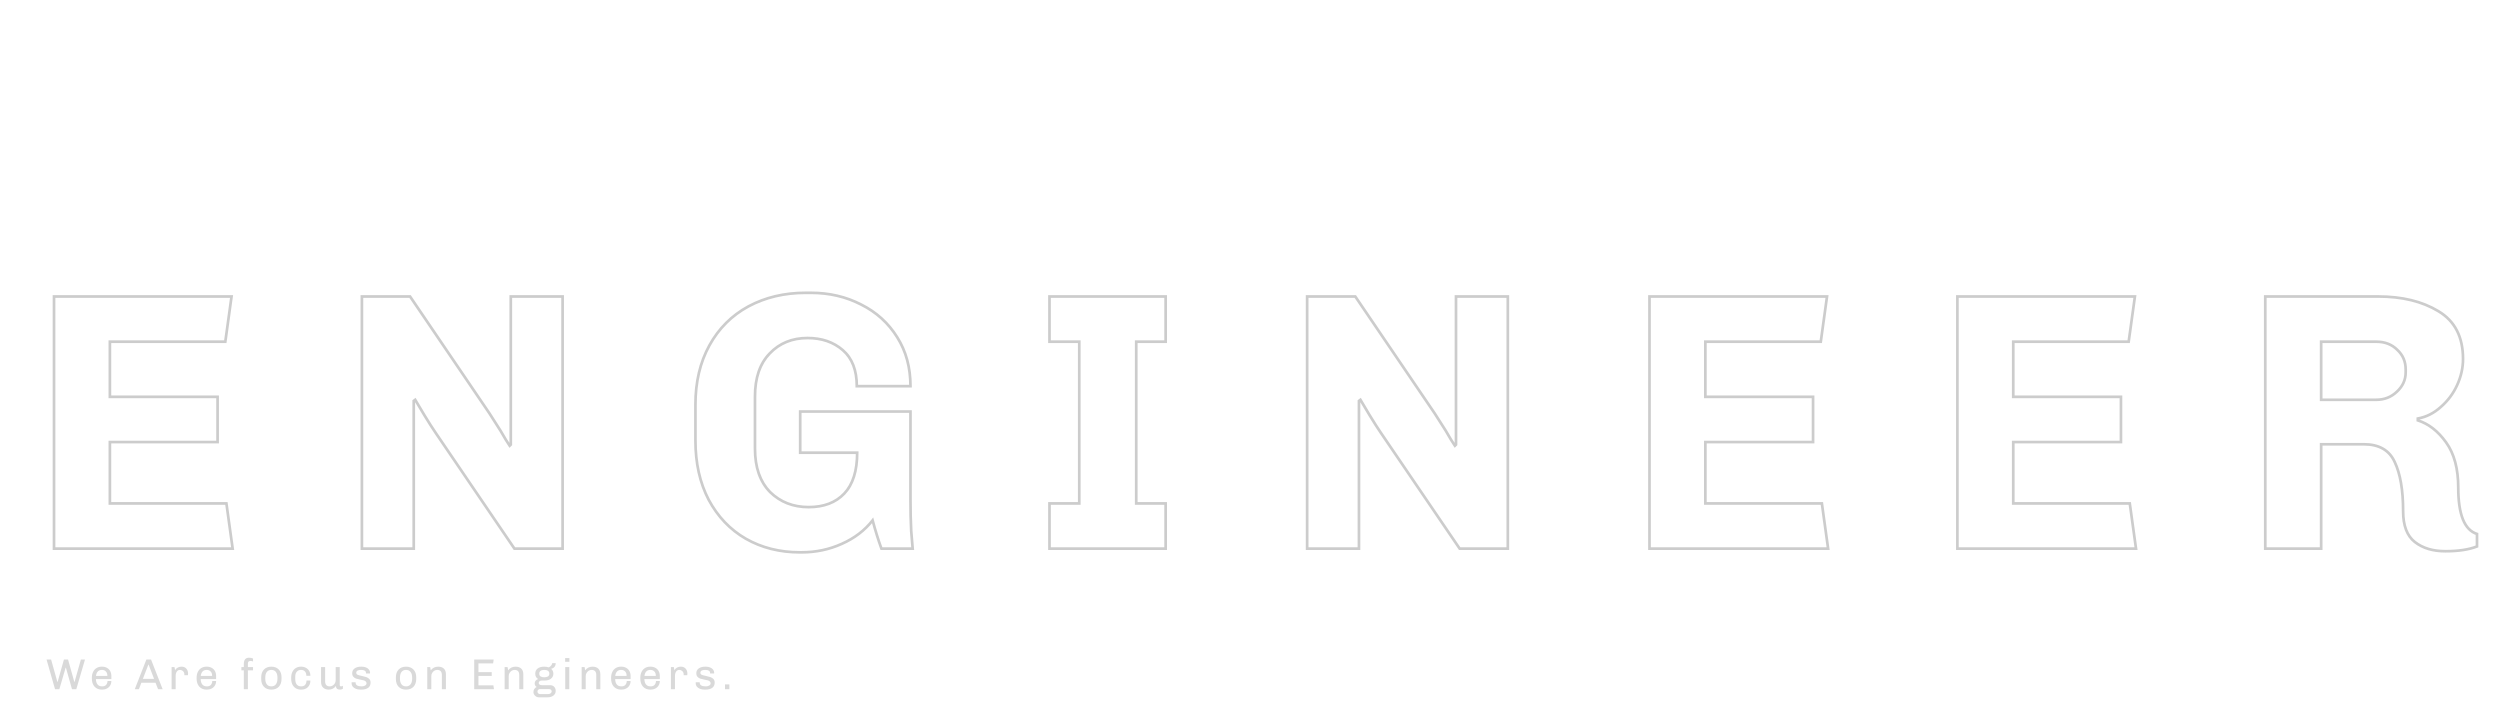 <svg width="925" height="268" viewBox="0 0 925 268" fill="none" xmlns="http://www.w3.org/2000/svg">
<g filter="url(#filter0_d_2221_3279)">
<g filter="url(#filter1_d_2221_3279)">
<path d="M9.986 193V99.704H75.674L73.362 116.432H30.658V136.832H70.506V153.56H30.658V176.272H73.77L76.082 193H9.986ZM151.107 150.024C150.11 148.573 148.75 146.443 147.027 143.632C145.304 140.731 144.171 138.827 143.627 137.92L143.083 138.328V193H123.907V99.704H141.723L171.099 142.952L175.179 149.344C176.63 151.883 177.763 153.741 178.579 154.92L178.987 154.512V99.704H198.163V193H180.347L151.107 150.024ZM269.346 156.008C269.346 162.899 271.205 168.248 274.922 172.056C278.73 175.773 283.49 177.632 289.202 177.632C294.823 177.632 299.221 175.955 302.394 172.6C305.567 169.245 307.154 164.213 307.154 157.504H286.074V142.272H326.874V174.504C326.874 179.037 326.965 183.027 327.146 186.472C327.418 189.917 327.599 192.093 327.69 193H316.13C314.951 189.736 313.863 186.245 312.866 182.528C309.965 186.245 306.157 189.147 301.442 191.232C296.818 193.317 291.877 194.36 286.618 194.36H285.938C278.503 194.36 271.839 192.683 265.946 189.328C260.143 185.973 255.565 181.168 252.21 174.912C248.946 168.656 247.314 161.357 247.314 153.016V139.688C247.314 131.347 249.037 124.048 252.482 117.792C255.927 111.536 260.733 106.731 266.898 103.376C273.154 100.021 280.226 98.344 288.114 98.344H290.018C296.818 98.344 303.029 99.795 308.65 102.696C314.271 105.507 318.714 109.541 321.978 114.8C325.242 119.968 326.874 125.997 326.874 132.888H307.018C307.018 126.995 305.295 122.552 301.85 119.56C298.405 116.568 294.053 115.072 288.794 115.072C283.082 115.072 278.413 116.976 274.786 120.784C271.159 124.501 269.346 129.805 269.346 136.696V156.008ZM378.312 99.704H421.288V116.432H410.408V176.272H421.288V193H378.312V176.272H389.328V116.432H378.312V99.704ZM500.839 150.024C499.842 148.573 498.482 146.443 496.759 143.632C495.037 140.731 493.903 138.827 493.359 137.92L492.815 138.328V193H473.639V99.704H491.455L520.831 142.952L524.911 149.344C526.362 151.883 527.495 153.741 528.311 154.92L528.719 154.512V99.704H547.895V193H530.079L500.839 150.024ZM600.311 193V99.704H665.999L663.687 116.432H620.983V136.832H660.831V153.56H620.983V176.272H664.095L666.407 193H600.311ZM714.232 193V99.704H779.92L777.608 116.432H734.904V136.832H774.752V153.56H734.904V176.272H778.016L780.328 193H714.232ZM906.489 192.184C903.497 193.363 899.598 193.952 894.793 193.952C890.169 193.952 886.406 192.819 883.505 190.552C880.604 188.285 879.153 184.477 879.153 179.128C879.153 171.331 878.11 165.256 876.025 160.904C874.03 156.552 870.222 154.376 864.601 154.376H848.825V193H828.153V99.704H869.905C878.79 99.704 886.225 101.517 892.209 105.144C898.284 108.771 901.321 114.664 901.321 122.824C901.321 126.088 900.596 129.307 899.145 132.48C897.694 135.653 895.654 138.373 893.025 140.64C890.486 142.907 887.676 144.312 884.593 144.856V145.536C888.582 146.805 892.073 149.525 895.065 153.696C898.057 157.867 899.553 163.443 899.553 170.424C899.553 180.397 901.865 186.109 906.489 187.56V192.184ZM869.225 137.92C872.217 137.92 874.756 136.923 876.841 134.928C879.017 132.933 880.105 130.531 880.105 127.72V126.768C880.105 123.776 879.062 121.328 876.977 119.424C874.982 117.429 872.398 116.432 869.225 116.432H848.825V137.92H869.225Z" fill="white" shape-rendering="crispEdges"/>
<path d="M9.986 193H9.486V193.5H9.986V193ZM9.986 99.704V99.204H9.486V99.704H9.986ZM75.674 99.704L76.169 99.772L76.248 99.204H75.674V99.704ZM73.362 116.432V116.932H73.797L73.857 116.5L73.362 116.432ZM30.658 116.432V115.932H30.158V116.432H30.658ZM30.658 136.832H30.158V137.332H30.658V136.832ZM70.506 136.832H71.006V136.332H70.506V136.832ZM70.506 153.56V154.06H71.006V153.56H70.506ZM30.658 153.56V153.06H30.158V153.56H30.658ZM30.658 176.272H30.158V176.772H30.658V176.272ZM73.77 176.272L74.265 176.204L74.205 175.772H73.77V176.272ZM76.082 193V193.5H76.656L76.577 192.932L76.082 193ZM10.486 193V99.704H9.486V193H10.486ZM9.986 100.204H75.674V99.204H9.986V100.204ZM75.178 99.635L72.866 116.364L73.857 116.5L76.169 99.772L75.178 99.635ZM73.362 115.932H30.658V116.932H73.362V115.932ZM30.158 116.432V136.832H31.158V116.432H30.158ZM30.658 137.332H70.506V136.332H30.658V137.332ZM70.006 136.832V153.56H71.006V136.832H70.006ZM70.506 153.06H30.658V154.06H70.506V153.06ZM30.158 153.56V176.272H31.158V153.56H30.158ZM30.658 176.772H73.77V175.772H30.658V176.772ZM73.274 176.34L75.586 193.068L76.577 192.932L74.265 176.204L73.274 176.34ZM76.082 192.5H9.986V193.5H76.082V192.5ZM151.107 150.024L151.52 149.743L151.519 149.741L151.107 150.024ZM147.027 143.632L146.597 143.887L146.601 143.893L147.027 143.632ZM143.627 137.92L144.056 137.663L143.77 137.187L143.327 137.52L143.627 137.92ZM143.083 138.328L142.783 137.928L142.583 138.078V138.328H143.083ZM143.083 193V193.5H143.583V193H143.083ZM123.907 193H123.407V193.5H123.907V193ZM123.907 99.704V99.204H123.407V99.704H123.907ZM141.723 99.704L142.136 99.423L141.988 99.204H141.723V99.704ZM171.099 142.952L171.52 142.683L171.516 142.677L171.512 142.671L171.099 142.952ZM175.179 149.344L175.613 149.096L175.607 149.085L175.6 149.075L175.179 149.344ZM178.579 154.92L178.168 155.205L178.509 155.697L178.932 155.274L178.579 154.92ZM178.987 154.512L179.34 154.866L179.487 154.719V154.512H178.987ZM178.987 99.704V99.204H178.487V99.704H178.987ZM198.163 99.704H198.663V99.204H198.163V99.704ZM198.163 193V193.5H198.663V193H198.163ZM180.347 193L179.933 193.281L180.082 193.5H180.347V193ZM151.519 149.741C150.529 148.301 149.174 146.179 147.453 143.371L146.601 143.893C148.325 146.706 149.69 148.846 150.695 150.307L151.519 149.741ZM147.457 143.377C145.734 140.476 144.6 138.571 144.056 137.663L143.198 138.177C143.741 139.083 144.874 140.986 146.597 143.887L147.457 143.377ZM143.327 137.52L142.783 137.928L143.383 138.728L143.927 138.32L143.327 137.52ZM142.583 138.328V193H143.583V138.328H142.583ZM143.083 192.5H123.907V193.5H143.083V192.5ZM124.407 193V99.704H123.407V193H124.407ZM123.907 100.204H141.723V99.204H123.907V100.204ZM141.309 99.985L170.685 143.233L171.512 142.671L142.136 99.423L141.309 99.985ZM170.677 143.221L174.757 149.613L175.6 149.075L171.52 142.683L170.677 143.221ZM174.745 149.592C176.197 152.133 177.339 154.007 178.168 155.205L178.99 154.635C178.187 153.475 177.062 151.632 175.613 149.096L174.745 149.592ZM178.932 155.274L179.34 154.866L178.633 154.158L178.225 154.566L178.932 155.274ZM179.487 154.512V99.704H178.487V154.512H179.487ZM178.987 100.204H198.163V99.204H178.987V100.204ZM197.663 99.704V193H198.663V99.704H197.663ZM198.163 192.5H180.347V193.5H198.163V192.5ZM180.76 192.719L151.52 149.743L150.693 150.305L179.933 193.281L180.76 192.719ZM274.922 172.056L274.564 172.405L274.573 172.414L274.922 172.056ZM302.394 172.6L302.031 172.256L302.394 172.6ZM307.154 157.504H307.654V157.004H307.154V157.504ZM286.074 157.504H285.574V158.004H286.074V157.504ZM286.074 142.272V141.772H285.574V142.272H286.074ZM326.874 142.272H327.374V141.772H326.874V142.272ZM327.146 186.472L326.647 186.498L326.648 186.511L327.146 186.472ZM327.69 193V193.5H328.243L328.188 192.95L327.69 193ZM316.13 193L315.66 193.17L315.779 193.5H316.13V193ZM312.866 182.528L313.349 182.398L313.089 181.43L312.472 182.22L312.866 182.528ZM301.442 191.232L301.24 190.775L301.237 190.776L301.442 191.232ZM265.946 189.328L265.696 189.761L265.699 189.763L265.946 189.328ZM252.21 174.912L251.767 175.143L251.769 175.148L252.21 174.912ZM266.898 103.376L266.662 102.935L266.659 102.937L266.898 103.376ZM308.65 102.696L308.421 103.14L308.426 103.143L308.65 102.696ZM321.978 114.8L321.553 115.064L321.555 115.067L321.978 114.8ZM326.874 132.888V133.388H327.374V132.888H326.874ZM307.018 132.888H306.518V133.388H307.018V132.888ZM301.85 119.56L302.178 119.182L301.85 119.56ZM274.786 120.784L275.144 121.133L275.148 121.129L274.786 120.784ZM268.846 156.008C268.846 162.989 270.731 168.479 274.564 172.405L275.28 171.707C271.678 168.017 269.846 162.808 269.846 156.008H268.846ZM274.573 172.414C278.482 176.229 283.37 178.132 289.202 178.132V177.132C283.61 177.132 278.979 175.317 275.271 171.698L274.573 172.414ZM289.202 178.132C294.929 178.132 299.47 176.419 302.757 172.944L302.031 172.256C298.972 175.49 294.718 177.132 289.202 177.132V178.132ZM302.757 172.944C306.051 169.461 307.654 164.284 307.654 157.504H306.654C306.654 164.143 305.084 169.029 302.031 172.256L302.757 172.944ZM307.154 157.004H286.074V158.004H307.154V157.004ZM286.574 157.504V142.272H285.574V157.504H286.574ZM286.074 142.772H326.874V141.772H286.074V142.772ZM326.374 142.272V174.504H327.374V142.272H326.374ZM326.374 174.504C326.374 179.044 326.465 183.042 326.647 186.498L327.645 186.446C327.465 183.011 327.374 179.031 327.374 174.504H326.374ZM326.648 186.511C326.92 189.955 327.101 192.137 327.193 193.05L328.188 192.95C328.098 192.05 327.917 189.88 327.645 186.433L326.648 186.511ZM327.69 192.5H316.13V193.5H327.69V192.5ZM316.6 192.83C315.427 189.581 314.343 186.104 313.349 182.398L312.383 182.658C313.384 186.387 314.476 189.891 315.66 193.17L316.6 192.83ZM312.472 182.22C309.626 185.867 305.886 188.72 301.24 190.775L301.644 191.689C306.427 189.574 310.304 186.624 313.26 182.836L312.472 182.22ZM301.237 190.776C296.68 192.831 291.809 193.86 286.618 193.86V194.86C291.945 194.86 296.957 193.803 301.648 191.688L301.237 190.776ZM286.618 193.86H285.938V194.86H286.618V193.86ZM285.938 193.86C278.582 193.86 272.004 192.201 266.193 188.893L265.699 189.763C271.675 193.164 278.425 194.86 285.938 194.86V193.86ZM266.196 188.895C260.479 185.59 255.964 180.855 252.651 174.676L251.769 175.148C255.165 181.481 259.808 186.357 265.696 189.761L266.196 188.895ZM252.653 174.681C249.433 168.508 247.814 161.291 247.814 153.016H246.814C246.814 161.423 248.459 168.804 251.767 175.143L252.653 174.681ZM247.814 153.016V139.688H246.814V153.016H247.814ZM247.814 139.688C247.814 131.417 249.522 124.204 252.92 118.033L252.044 117.551C248.552 123.892 246.814 131.277 246.814 139.688H247.814ZM252.92 118.033C256.32 111.859 261.057 107.123 267.137 103.815L266.659 102.937C260.408 106.338 255.535 111.213 252.044 117.551L252.92 118.033ZM267.134 103.817C273.31 100.505 280.299 98.844 288.114 98.844V97.844C280.153 97.844 272.998 99.537 266.662 102.935L267.134 103.817ZM288.114 98.844H290.018V97.844H288.114V98.844ZM290.018 98.844C296.744 98.844 302.876 100.278 308.421 103.14L308.879 102.252C303.182 99.311 296.892 97.844 290.018 97.844V98.844ZM308.426 103.143C313.966 105.913 318.339 109.885 321.553 115.064L322.403 114.536C319.089 109.198 314.576 105.1 308.874 102.249L308.426 103.143ZM321.555 115.067C324.763 120.145 326.374 126.079 326.374 132.888H327.374C327.374 125.915 325.722 119.791 322.401 114.533L321.555 115.067ZM326.874 132.388H307.018V133.388H326.874V132.388ZM307.518 132.888C307.518 126.895 305.763 122.296 302.178 119.182L301.522 119.938C304.828 122.808 306.518 127.094 306.518 132.888H307.518ZM302.178 119.182C298.628 116.1 294.154 114.572 288.794 114.572V115.572C293.952 115.572 298.182 117.036 301.522 119.938L302.178 119.182ZM288.794 114.572C282.958 114.572 278.154 116.523 274.424 120.439L275.148 121.129C278.672 117.429 283.206 115.572 288.794 115.572V114.572ZM274.428 120.435C270.684 124.273 268.846 129.719 268.846 136.696H269.846C269.846 129.892 271.635 124.73 275.144 121.133L274.428 120.435ZM268.846 136.696V156.008H269.846V136.696H268.846ZM378.312 99.704V99.204H377.812V99.704H378.312ZM421.288 99.704H421.788V99.204H421.288V99.704ZM421.288 116.432V116.932H421.788V116.432H421.288ZM410.408 116.432V115.932H409.908V116.432H410.408ZM410.408 176.272H409.908V176.772H410.408V176.272ZM421.288 176.272H421.788V175.772H421.288V176.272ZM421.288 193V193.5H421.788V193H421.288ZM378.312 193H377.812V193.5H378.312V193ZM378.312 176.272V175.772H377.812V176.272H378.312ZM389.328 176.272V176.772H389.828V176.272H389.328ZM389.328 116.432H389.828V115.932H389.328V116.432ZM378.312 116.432H377.812V116.932H378.312V116.432ZM378.312 100.204H421.288V99.204H378.312V100.204ZM420.788 99.704V116.432H421.788V99.704H420.788ZM421.288 115.932H410.408V116.932H421.288V115.932ZM409.908 116.432V176.272H410.908V116.432H409.908ZM410.408 176.772H421.288V175.772H410.408V176.772ZM420.788 176.272V193H421.788V176.272H420.788ZM421.288 192.5H378.312V193.5H421.288V192.5ZM378.812 193V176.272H377.812V193H378.812ZM378.312 176.772H389.328V175.772H378.312V176.772ZM389.828 176.272V116.432H388.828V176.272H389.828ZM389.328 115.932H378.312V116.932H389.328V115.932ZM378.812 116.432V99.704H377.812V116.432H378.812ZM500.839 150.024L501.253 149.743L501.251 149.741L500.839 150.024ZM496.759 143.632L496.329 143.887L496.333 143.893L496.759 143.632ZM493.359 137.92L493.788 137.663L493.503 137.187L493.059 137.52L493.359 137.92ZM492.815 138.328L492.515 137.928L492.315 138.078V138.328H492.815ZM492.815 193V193.5H493.315V193H492.815ZM473.639 193H473.139V193.5H473.639V193ZM473.639 99.704V99.204H473.139V99.704H473.639ZM491.455 99.704L491.869 99.423L491.72 99.204H491.455V99.704ZM520.831 142.952L521.253 142.683L521.249 142.677L521.245 142.671L520.831 142.952ZM524.911 149.344L525.345 149.096L525.339 149.085L525.333 149.075L524.911 149.344ZM528.311 154.92L527.9 155.205L528.241 155.697L528.665 155.274L528.311 154.92ZM528.719 154.512L529.073 154.866L529.219 154.719V154.512H528.719ZM528.719 99.704V99.204H528.219V99.704H528.719ZM547.895 99.704H548.395V99.204H547.895V99.704ZM547.895 193V193.5H548.395V193H547.895ZM530.079 193L529.666 193.281L529.815 193.5H530.079V193ZM501.251 149.741C500.262 148.301 498.907 146.179 497.186 143.371L496.333 143.893C498.057 146.706 499.422 148.846 500.427 150.307L501.251 149.741ZM497.189 143.377C495.467 140.476 494.333 138.571 493.788 137.663L492.931 138.177C493.474 139.083 494.607 140.986 496.329 143.887L497.189 143.377ZM493.059 137.52L492.515 137.928L493.115 138.728L493.659 138.32L493.059 137.52ZM492.315 138.328V193H493.315V138.328H492.315ZM492.815 192.5H473.639V193.5H492.815V192.5ZM474.139 193V99.704H473.139V193H474.139ZM473.639 100.204H491.455V99.204H473.639V100.204ZM491.042 99.985L520.418 143.233L521.245 142.671L491.869 99.423L491.042 99.985ZM520.41 143.221L524.49 149.613L525.333 149.075L521.253 142.683L520.41 143.221ZM524.477 149.592C525.929 152.133 527.071 154.007 527.9 155.205L528.722 154.635C527.919 153.475 526.795 151.632 525.345 149.096L524.477 149.592ZM528.665 155.274L529.073 154.866L528.366 154.158L527.958 154.566L528.665 155.274ZM529.219 154.512V99.704H528.219V154.512H529.219ZM528.719 100.204H547.895V99.204H528.719V100.204ZM547.395 99.704V193H548.395V99.704H547.395ZM547.895 192.5H530.079V193.5H547.895V192.5ZM530.493 192.719L501.253 149.743L500.426 150.305L529.666 193.281L530.493 192.719ZM600.311 193H599.811V193.5H600.311V193ZM600.311 99.704V99.204H599.811V99.704H600.311ZM665.999 99.704L666.494 99.772L666.572 99.204H665.999V99.704ZM663.687 116.432V116.932H664.122L664.182 116.5L663.687 116.432ZM620.983 116.432V115.932H620.483V116.432H620.983ZM620.983 136.832H620.483V137.332H620.983V136.832ZM660.831 136.832H661.331V136.332H660.831V136.832ZM660.831 153.56V154.06H661.331V153.56H660.831ZM620.983 153.56V153.06H620.483V153.56H620.983ZM620.983 176.272H620.483V176.772H620.983V176.272ZM664.095 176.272L664.59 176.204L664.53 175.772H664.095V176.272ZM666.407 193V193.5H666.98L666.902 192.932L666.407 193ZM600.811 193V99.704H599.811V193H600.811ZM600.311 100.204H665.999V99.204H600.311V100.204ZM665.503 99.635L663.191 116.364L664.182 116.5L666.494 99.772L665.503 99.635ZM663.687 115.932H620.983V116.932H663.687V115.932ZM620.483 116.432V136.832H621.483V116.432H620.483ZM620.983 137.332H660.831V136.332H620.983V137.332ZM660.331 136.832V153.56H661.331V136.832H660.331ZM660.831 153.06H620.983V154.06H660.831V153.06ZM620.483 153.56V176.272H621.483V153.56H620.483ZM620.983 176.772H664.095V175.772H620.983V176.772ZM663.599 176.34L665.911 193.068L666.902 192.932L664.59 176.204L663.599 176.34ZM666.407 192.5H600.311V193.5H666.407V192.5ZM714.232 193H713.732V193.5H714.232V193ZM714.232 99.704V99.204H713.732V99.704H714.232ZM779.92 99.704L780.415 99.772L780.494 99.204H779.92V99.704ZM777.608 116.432V116.932H778.043L778.103 116.5L777.608 116.432ZM734.904 116.432V115.932H734.404V116.432H734.904ZM734.904 136.832H734.404V137.332H734.904V136.832ZM774.752 136.832H775.252V136.332H774.752V136.832ZM774.752 153.56V154.06H775.252V153.56H774.752ZM734.904 153.56V153.06H734.404V153.56H734.904ZM734.904 176.272H734.404V176.772H734.904V176.272ZM778.016 176.272L778.511 176.204L778.451 175.772H778.016V176.272ZM780.328 193V193.5H780.902L780.823 192.932L780.328 193ZM714.732 193V99.704H713.732V193H714.732ZM714.232 100.204H779.92V99.204H714.232V100.204ZM779.424 99.635L777.113 116.364L778.103 116.5L780.415 99.772L779.424 99.635ZM777.608 115.932H734.904V116.932H777.608V115.932ZM734.404 116.432V136.832H735.404V116.432H734.404ZM734.904 137.332H774.752V136.332H734.904V137.332ZM774.252 136.832V153.56H775.252V136.832H774.252ZM774.752 153.06H734.904V154.06H774.752V153.06ZM734.404 153.56V176.272H735.404V153.56H734.404ZM734.904 176.772H778.016V175.772H734.904V176.772ZM777.521 176.34L779.833 193.068L780.823 192.932L778.511 176.204L777.521 176.34ZM780.328 192.5H714.232V193.5H780.328V192.5ZM906.489 192.184L906.672 192.649L906.989 192.524V192.184H906.489ZM883.505 190.552L883.813 190.158L883.505 190.552ZM876.025 160.904L875.57 161.112L875.574 161.12L876.025 160.904ZM848.825 154.376V153.876H848.325V154.376H848.825ZM848.825 193V193.5H849.325V193H848.825ZM828.153 193H827.653V193.5H828.153V193ZM828.153 99.704V99.204H827.653V99.704H828.153ZM892.209 105.144L891.95 105.572L891.953 105.573L892.209 105.144ZM899.145 132.48L899.6 132.688L899.145 132.48ZM893.025 140.64L892.699 140.261L892.692 140.267L893.025 140.64ZM884.593 144.856L884.506 144.364L884.093 144.437V144.856H884.593ZM884.593 145.536H884.093V145.902L884.441 146.012L884.593 145.536ZM895.065 153.696L894.659 153.987L895.065 153.696ZM906.489 187.56H906.989V187.193L906.639 187.083L906.489 187.56ZM876.841 134.928L876.503 134.559L876.495 134.567L876.841 134.928ZM876.977 119.424L876.624 119.778L876.632 119.786L876.64 119.793L876.977 119.424ZM848.825 116.432V115.932H848.325V116.432H848.825ZM848.825 137.92H848.325V138.42H848.825V137.92ZM906.306 191.719C903.394 192.866 899.564 193.452 894.793 193.452V194.452C899.633 194.452 903.601 193.859 906.672 192.649L906.306 191.719ZM894.793 193.452C890.252 193.452 886.606 192.34 883.813 190.158L883.197 190.946C886.207 193.297 890.087 194.452 894.793 194.452V193.452ZM883.813 190.158C881.08 188.023 879.653 184.396 879.653 179.128H878.653C878.653 184.559 880.127 188.547 883.197 190.946L883.813 190.158ZM879.653 179.128C879.653 171.297 878.608 165.136 876.476 160.688L875.574 161.12C877.613 165.376 878.653 171.365 878.653 179.128H879.653ZM876.48 160.696C875.443 158.434 873.924 156.718 871.921 155.574C869.923 154.432 867.475 153.876 864.601 153.876V154.876C867.349 154.876 869.615 155.408 871.425 156.442C873.23 157.473 874.613 159.022 875.571 161.112L876.48 160.696ZM864.601 153.876H848.825V154.876H864.601V153.876ZM848.325 154.376V193H849.325V154.376H848.325ZM848.825 192.5H828.153V193.5H848.825V192.5ZM828.653 193V99.704H827.653V193H828.653ZM828.153 100.204H869.905V99.204H828.153V100.204ZM869.905 100.204C878.723 100.204 886.063 102.003 891.95 105.572L892.468 104.716C886.388 101.031 878.857 99.204 869.905 99.204V100.204ZM891.953 105.573C897.851 109.094 900.821 114.808 900.821 122.824H901.821C901.821 114.52 898.717 108.447 892.465 104.715L891.953 105.573ZM900.821 122.824C900.821 126.011 900.113 129.159 898.69 132.272L899.6 132.688C901.078 129.454 901.821 126.165 901.821 122.824H900.821ZM898.69 132.272C897.269 135.38 895.273 138.042 892.699 140.261L893.352 141.019C896.036 138.705 898.119 135.926 899.6 132.688L898.69 132.272ZM892.692 140.267C890.216 142.477 887.489 143.837 884.506 144.364L884.68 145.348C887.862 144.787 890.756 143.336 893.358 141.013L892.692 140.267ZM884.093 144.856V145.536H885.093V144.856H884.093ZM884.441 146.012C888.307 147.242 891.715 149.884 894.659 153.987L895.471 153.405C892.431 149.167 888.858 146.368 884.745 145.06L884.441 146.012ZM894.659 153.987C897.571 158.047 899.053 163.51 899.053 170.424H900.053C900.053 163.375 898.543 157.686 895.471 153.405L894.659 153.987ZM899.053 170.424C899.053 175.44 899.633 179.434 900.824 182.376C902.019 185.329 903.848 187.255 906.339 188.037L906.639 187.083C904.507 186.414 902.867 184.759 901.751 182C900.629 179.23 900.053 175.381 900.053 170.424H899.053ZM905.989 187.56V192.184H906.989V187.56H905.989ZM869.225 138.42C872.341 138.42 875.005 137.377 877.187 135.289L876.495 134.567C874.507 136.469 872.094 137.42 869.225 137.42V138.42ZM877.179 135.297C879.452 133.213 880.605 130.679 880.605 127.72H879.605C879.605 130.383 878.582 132.654 876.503 134.559L877.179 135.297ZM880.605 127.72V126.768H879.605V127.72H880.605ZM880.605 126.768C880.605 123.645 879.51 121.06 877.314 119.055L876.64 119.793C878.615 121.596 879.605 123.907 879.605 126.768H880.605ZM877.331 119.07C875.23 116.97 872.513 115.932 869.225 115.932V116.932C872.284 116.932 874.735 117.889 876.624 119.778L877.331 119.07ZM869.225 115.932H848.825V116.932H869.225V115.932ZM848.325 116.432V137.92H849.325V116.432H848.325ZM848.825 138.42H869.225V137.42H848.825V138.42Z" fill="black" fill-opacity="0.2"/>
</g>
<g filter="url(#filter2_d_2221_3279)">
<path d="M11.32 5.312C11.736 5.36 12.328 5.392 12.664 5.392H21.448C21.944 5.392 22.44 5.36 22.824 5.312V6.704C22.424 6.672 21.912 6.64 21.448 6.64H12.664C12.344 6.64 11.72 6.672 11.32 6.704V5.312ZM16.264 14.704V6.112H17.624V14.704H16.264ZM10.344 13.92C10.808 13.984 11.304 14.016 11.752 14.016H22.328C22.808 14.016 23.24 13.952 23.64 13.92V15.36C23.224 15.312 22.632 15.312 22.328 15.312H11.752C11.32 15.312 10.824 15.328 10.344 15.36V13.92ZM29.272 4.288C30.392 5.04 32.456 6.704 33.336 7.584L32.344 8.608C31.528 7.776 29.544 6.048 28.344 5.264L29.272 4.288ZM27.896 15.008C30.68 14.592 32.76 13.616 34.28 12.672C36.76 11.12 38.696 8.752 39.624 6.768L40.392 8.144C39.304 10.128 37.448 12.304 35.032 13.824C33.416 14.832 31.4 15.824 28.728 16.32L27.896 15.008ZM53.736 4.064C54.136 4.656 54.856 5.792 55.224 6.56L54.312 6.976C53.912 6.128 53.368 5.168 52.84 4.448L53.736 4.064ZM55.816 3.296C56.248 3.856 56.968 5.008 57.352 5.744L56.44 6.16C56.024 5.328 55.464 4.4 54.936 3.696L55.816 3.296ZM46.888 3.824C47.832 4.352 49.672 5.584 50.376 6.096L49.608 7.184C48.856 6.608 47.112 5.44 46.168 4.912L46.888 3.824ZM44.488 15.264C46.248 14.96 48.232 14.336 49.864 13.408C52.52 11.888 54.616 9.808 55.912 7.552L56.696 8.864C55.304 11.008 53.096 13.088 50.536 14.576C48.92 15.52 46.712 16.272 45.24 16.576L44.488 15.264ZM44.488 7.424C45.432 7.936 47.304 9.088 47.992 9.584L47.256 10.704C46.472 10.144 44.744 9.024 43.768 8.528L44.488 7.424ZM61.768 5.584C62.28 5.632 62.808 5.664 63.336 5.664C64.344 5.664 69.384 5.664 70.2 5.664C70.776 5.664 71.336 5.632 71.768 5.584V7.024C71.336 7.008 70.728 6.992 70.2 6.992C69.4 6.992 64.12 6.992 63.336 6.992C62.792 6.992 62.248 7.008 61.768 7.024V5.584ZM60.392 13.52C60.936 13.552 61.48 13.6 62.072 13.6C62.984 13.6 70.728 13.6 71.656 13.6C72.12 13.6 72.648 13.568 73.112 13.52V15.056C72.632 15.008 72.072 14.976 71.656 14.976C70.728 14.976 62.984 14.976 62.072 14.976C61.48 14.976 60.92 15.008 60.392 15.056V13.52ZM90.456 5.2C90.328 5.344 90.136 5.584 90.024 5.76C89.384 6.848 87.864 8.912 86.04 10.176L84.968 9.328C86.456 8.48 87.96 6.752 88.472 5.76C87.352 5.76 80.12 5.76 79.352 5.76C78.76 5.76 78.168 5.792 77.544 5.84V4.4C78.104 4.48 78.76 4.544 79.352 4.544C80.12 4.544 87.592 4.544 88.552 4.544C88.856 4.544 89.432 4.496 89.656 4.432L90.456 5.2ZM84.056 7.296C84.056 11.632 83.672 14.56 79.592 16.608L78.424 15.648C78.856 15.504 79.416 15.232 79.864 14.928C82.328 13.408 82.68 11.136 82.68 8.464C82.68 8.08 82.68 7.728 82.616 7.296H84.056ZM101.208 5.088C101 6.752 100.68 8.624 100.184 10.336C99.208 13.616 97.928 15.312 96.456 15.312C95.016 15.312 93.592 13.68 93.592 11.024C93.592 7.552 96.68 4.528 100.6 4.528C104.344 4.528 106.728 7.168 106.728 10.416C106.728 13.76 104.52 16 100.712 16.496L99.976 15.312C100.488 15.264 100.968 15.2 101.352 15.12C103.4 14.656 105.416 13.12 105.416 10.352C105.416 7.792 103.64 5.68 100.568 5.68C97.048 5.68 94.856 8.576 94.856 10.928C94.856 12.944 95.768 13.84 96.488 13.84C97.24 13.84 98.104 12.752 98.92 10.048C99.384 8.528 99.72 6.72 99.88 5.056L101.208 5.088ZM116.44 7.376V9.44H122.392V7.376H116.44ZM116.44 4.352V6.384H122.392V4.352H116.44ZM115.352 3.312H123.544V10.48H115.352V3.312ZM115.144 12.352H123.768V13.456H115.144V12.352ZM113.912 15.664H124.296V16.752H113.912V15.664ZM109.56 3.648H114.552V4.784H109.56V3.648ZM109.736 8.272H114.328V9.408H109.736V8.272ZM109.4 14.4C110.696 14.048 112.616 13.424 114.472 12.8L114.68 13.952C112.936 14.544 111.112 15.152 109.688 15.632L109.4 14.4ZM111.56 4.096H112.712V14.016L111.56 14.24V4.096ZM118.888 3.808H119.944V9.968H120.024V16.16H118.808V9.968H118.888V3.808ZM129.992 12.816H131.176V15.36C131.176 15.792 131.336 15.856 132.28 15.856C132.712 15.856 134.872 15.856 135.448 15.856C136.232 15.856 136.36 15.632 136.424 14C136.696 14.208 137.192 14.368 137.528 14.448C137.368 16.464 137 16.944 135.544 16.944C135.16 16.944 132.568 16.944 132.2 16.944C130.456 16.944 129.992 16.624 129.992 15.376V12.816ZM132.104 12.256L132.936 11.632C133.688 12.336 134.664 13.312 135.16 13.92L134.296 14.64C133.816 14.032 132.856 12.992 132.104 12.256ZM137.736 12.784L138.792 12.32C139.448 13.344 140.312 14.72 140.712 15.536L139.608 16.096C139.224 15.264 138.392 13.84 137.736 12.784ZM127.72 12.624L128.776 13.04C128.44 14.112 127.928 15.552 127.272 16.448L126.216 15.904C126.872 15.056 127.416 13.696 127.72 12.624ZM126.344 4.96H132.968V6H126.344V4.96ZM129.288 2.608H130.424V11.936H129.288V2.608ZM129.24 5.6L130.072 5.888C129.368 7.872 128.056 9.92 126.776 10.992C126.584 10.72 126.232 10.336 125.992 10.144C127.256 9.232 128.568 7.36 129.24 5.6ZM130.328 6.848C130.856 7.168 132.648 8.496 133.096 8.848L132.44 9.808C131.88 9.248 130.328 7.92 129.688 7.44L130.328 6.848ZM134.776 6.832V8.336H138.776V6.832H134.776ZM134.776 9.264V10.784H138.776V9.264H134.776ZM134.776 4.4V5.872H138.776V4.4H134.776ZM133.672 3.408H139.928V11.776H133.672V3.408ZM152.92 3.312H156.792V4.384H153.992V17.264H152.92V3.312ZM148.36 6.256H151.384V7.248H148.36V6.256ZM147.864 3.328H148.888V15.264L147.864 15.504V3.328ZM142.552 11.44C143.656 11.312 145.208 11.104 146.824 10.896L146.856 11.904C145.416 12.144 143.992 12.384 142.824 12.576L142.552 11.44ZM146.92 15.296C148.088 14.976 149.848 14.416 151.608 13.84L151.768 14.832C150.2 15.408 148.568 15.984 147.304 16.432L146.92 15.296ZM150.024 11.728L150.984 11.392C151.8 12.88 152.568 14.832 152.776 16.08L151.736 16.496C151.528 15.248 150.808 13.248 150.024 11.728ZM142.664 6.544L143.224 5.664C144.2 6.448 145.336 7.552 145.816 8.336L145.208 9.344C144.728 8.528 143.624 7.344 142.664 6.544ZM148.36 3.328H152.024V10.208H148.36V9.168H151V4.368H148.36V3.328ZM145.336 2.592L146.424 2.96C145.784 4.336 144.984 6.032 144.296 7.072L143.464 6.736C144.12 5.648 144.904 3.84 145.336 2.592ZM146.44 5.856L147.48 6.224C146.504 8.096 145.144 10.448 144.056 11.888L143.256 11.52C144.328 10.048 145.688 7.6 146.44 5.856ZM146.68 9.136L147.768 9.264C147.24 13.024 145.976 15.568 143.448 17.184C143.32 16.944 142.952 16.496 142.728 16.288C145.128 14.896 146.248 12.528 146.68 9.136ZM156.392 3.312H156.6L156.776 3.264L157.576 3.76C157.064 5.248 156.392 7.136 155.8 8.64C157.064 10.16 157.384 11.44 157.384 12.544C157.384 13.504 157.192 14.272 156.728 14.624C156.488 14.8 156.168 14.896 155.816 14.944C155.464 14.976 155.016 14.976 154.616 14.96C154.6 14.656 154.504 14.176 154.328 13.856C154.728 13.904 155.096 13.904 155.368 13.888C155.592 13.888 155.784 13.824 155.944 13.712C156.216 13.536 156.296 12.992 156.296 12.432C156.296 11.424 155.96 10.224 154.712 8.768C155.352 7.104 156.024 4.912 156.392 3.68V3.312ZM166.12 3.36C165.976 3.984 165.8 4.864 165.384 5.936C164.984 6.912 164.392 7.984 163.752 8.816C164.376 8.448 165.288 8.224 165.992 8.224C167.224 8.224 168.184 8.96 168.184 10.256C168.184 11.088 168.216 12.928 168.232 13.92H167C167.064 13.072 167.08 11.424 167.064 10.592C167.048 9.664 166.408 9.232 165.576 9.232C164.552 9.232 163.544 9.744 162.808 10.4C162.344 10.848 161.896 11.424 161.368 12.08L160.264 11.264C162.568 9.056 163.64 7.2 164.184 5.84C164.536 4.96 164.76 4 164.808 3.248L166.12 3.36ZM160.632 5.088C161.496 5.2 162.6 5.248 163.336 5.248C165.496 5.248 168.264 5.12 170.52 4.72V5.904C168.28 6.24 165.304 6.384 163.272 6.384C162.584 6.384 161.528 6.352 160.632 6.288V5.088ZM172.856 8.944C172.456 9.072 171.88 9.296 171.448 9.456C170.312 9.904 168.792 10.512 167.24 11.312C165.656 12.144 164.536 13.008 164.536 14.112C164.536 15.36 165.768 15.552 167.416 15.552C168.664 15.552 170.392 15.408 171.8 15.152L171.752 16.448C170.536 16.592 168.76 16.72 167.368 16.72C165.096 16.72 163.256 16.224 163.256 14.288C163.256 12.336 165.24 11.136 167.144 10.16C168.664 9.376 169.96 8.88 171.016 8.384C171.496 8.16 171.896 7.984 172.344 7.76L172.856 8.944ZM179.016 5.632H182.92V6.512H179.016V5.632ZM178.856 15.68H183.848V16.592H178.856V15.68ZM178.136 9.216H183.48V10.016H178.136V9.216ZM177.624 7.392H178.68V10.032C178.68 12.048 178.376 14.944 176.744 16.928C176.584 16.704 176.152 16.32 175.928 16.176C177.416 14.352 177.624 11.84 177.624 10V7.392ZM178.216 7.392H183.992V11.856H178.184V10.96H182.904V8.288H178.216V7.392ZM178.424 12.848H184.232V17.152H183.16V13.76H179.464V17.264H178.424V12.848ZM185.304 4.496H186.456V13.36H185.304V4.496ZM188.904 2.864H190.072V15.696C190.072 16.512 189.864 16.864 189.368 17.056C188.872 17.264 188.008 17.296 186.568 17.28C186.52 16.976 186.328 16.432 186.152 16.08C187.24 16.128 188.2 16.112 188.488 16.096C188.792 16.096 188.904 16 188.904 15.712V2.864ZM180.152 2.72H180.808V2.976H181.192V3.328C180.28 4.624 178.808 6.304 176.696 7.68C176.536 7.408 176.168 7.024 175.928 6.848C177.912 5.664 179.368 4.032 180.152 2.72ZM180.376 2.72H181.24C182.456 3.616 183.976 4.912 184.792 5.76L183.992 6.656C183.24 5.824 181.784 4.416 180.616 3.568H180.376V2.72ZM195.848 4.224C196.2 4.256 196.648 4.272 196.968 4.272C197.816 4.272 201.608 4.16 202.456 4.08C202.936 4.032 203.16 4 203.336 3.936L204.072 4.88C203.784 5.072 203.464 5.28 203.16 5.52C202.376 6.128 200.2 8 198.952 9.024C199.688 8.784 200.456 8.704 201.176 8.704C203.832 8.704 205.736 10.288 205.736 12.448C205.736 15.024 203.608 16.704 200.216 16.704C198.04 16.704 196.712 15.76 196.712 14.416C196.712 13.328 197.704 12.336 199.176 12.336C201.304 12.336 202.376 13.84 202.488 15.456L201.336 15.648C201.24 14.288 200.456 13.312 199.176 13.312C198.44 13.312 197.88 13.76 197.88 14.32C197.88 15.104 198.76 15.568 200.024 15.568C202.744 15.568 204.456 14.448 204.456 12.448C204.456 10.864 202.952 9.696 200.856 9.696C198.2 9.696 196.76 10.816 194.744 12.88L193.816 11.952C195.144 10.864 197.208 9.136 198.12 8.352C199.016 7.616 201.032 5.936 201.832 5.216C200.984 5.264 197.784 5.392 196.952 5.44C196.584 5.472 196.232 5.488 195.88 5.536L195.848 4.224Z" fill="white"/>
</g>
<g filter="url(#filter3_d_2221_3279)">
<path d="M18.203 49.328C19.505 49.328 20.668 49.616 21.692 50.192C22.737 50.747 23.547 51.536 24.123 52.56C24.7 53.584 24.988 54.757 24.988 56.08H22.012C22.012 54.757 21.67 53.701 20.988 52.912C20.326 52.123 19.366 51.728 18.108 51.728C16.785 51.728 15.729 52.176 14.94 53.072C14.171 53.947 13.787 55.152 13.787 56.688V58.416C13.787 60.272 14.171 61.659 14.94 62.576C15.707 63.472 16.796 63.92 18.203 63.92C19.505 63.92 20.476 63.536 21.116 62.768C21.777 61.979 22.108 60.923 22.108 59.6H24.988C24.988 61.648 24.369 63.28 23.131 64.496C21.916 65.712 20.284 66.32 18.235 66.32H17.98C16.529 66.32 15.259 65.989 14.171 65.328C13.084 64.645 12.241 63.696 11.643 62.48C11.068 61.264 10.78 59.845 10.78 58.224V57.456C10.78 55.835 11.078 54.416 11.675 53.2C12.273 51.963 13.116 51.013 14.204 50.352C15.291 49.669 16.54 49.328 17.948 49.328H18.203ZM37.85 49.328C39.364 49.328 40.548 49.819 41.402 50.8C42.255 51.76 42.682 52.976 42.682 54.448L42.586 55.664H39.93V54.96C39.93 54.32 39.77 53.755 39.45 53.264C39.13 52.773 38.724 52.4 38.234 52.144C37.743 51.867 37.252 51.728 36.762 51.728C35.738 51.728 34.938 52.133 34.362 52.944C33.786 53.755 33.498 54.853 33.498 56.24V66H30.49V49.648H32.634L33.082 52.08C33.21 51.653 33.498 51.227 33.946 50.8C34.394 50.373 34.948 50.021 35.61 49.744C36.292 49.467 37.039 49.328 37.85 49.328ZM54.017 49.328C55.361 49.328 56.545 49.616 57.569 50.192C58.615 50.747 59.425 51.547 60.001 52.592C60.577 53.637 60.865 54.853 60.865 56.24V58.512H49.441C49.484 60.24 49.889 61.573 50.657 62.512C51.425 63.451 52.567 63.92 54.081 63.92C55.425 63.92 56.417 63.525 57.057 62.736C57.697 61.947 58.017 61.008 58.017 59.92H60.865C60.865 61.2 60.567 62.32 59.969 63.28C59.393 64.24 58.583 64.987 57.537 65.52C56.513 66.053 55.34 66.32 54.017 66.32H53.889C51.585 66.32 49.761 65.584 48.417 64.112C47.095 62.619 46.433 60.635 46.433 58.16V57.52C46.433 55.899 46.732 54.469 47.329 53.232C47.927 51.995 48.78 51.035 49.889 50.352C50.999 49.669 52.3 49.328 53.793 49.328H54.017ZM53.857 51.728C52.641 51.728 51.649 52.101 50.881 52.848C50.135 53.595 49.676 54.704 49.505 56.176H57.889V55.792C57.889 54.576 57.516 53.595 56.769 52.848C56.044 52.101 55.073 51.728 53.857 51.728ZM72.951 49.328C75.105 49.328 76.705 49.755 77.751 50.608C78.817 51.461 79.35 52.699 79.35 54.32V62.8C79.35 63.184 79.436 63.472 79.606 63.664C79.777 63.835 79.99 63.92 80.246 63.92C80.737 63.92 81.228 63.771 81.719 63.472V65.68C80.993 66.107 80.172 66.32 79.254 66.32C78.337 66.32 77.654 66.064 77.207 65.552C76.758 65.019 76.513 64.293 76.471 63.376C75.148 65.339 73.239 66.32 70.743 66.32C68.951 66.32 67.606 65.936 66.71 65.168C65.836 64.379 65.398 63.141 65.398 61.456C65.398 60.133 65.74 59.099 66.422 58.352C67.105 57.584 68.236 57.029 69.814 56.688C71.393 56.347 73.569 56.176 76.343 56.176V54.672C76.343 53.584 76.022 52.827 75.382 52.4C74.743 51.952 73.814 51.728 72.599 51.728C71.447 51.728 70.55 51.952 69.91 52.4C69.27 52.848 68.951 53.477 68.951 54.288V54.672H66.007C65.964 54.373 65.942 54.021 65.942 53.616C65.942 52.869 66.241 52.165 66.838 51.504C67.436 50.843 68.246 50.32 69.27 49.936C70.294 49.531 71.425 49.328 72.662 49.328H72.951ZM76.343 58.512C74.103 58.512 72.406 58.629 71.254 58.864C70.124 59.077 69.367 59.408 68.983 59.856C68.599 60.304 68.406 60.923 68.406 61.712C68.406 63.184 69.526 63.92 71.766 63.92C72.556 63.92 73.302 63.728 74.007 63.344C74.71 62.939 75.276 62.373 75.703 61.648C76.129 60.923 76.343 60.091 76.343 59.152V58.512ZM90.037 49.648H93.845V52.048H90.037V61.808C90.037 62.576 90.187 63.131 90.485 63.472C90.784 63.813 91.243 63.984 91.861 63.984C92.416 63.984 93.077 63.824 93.845 63.504V65.744C93.077 66.128 92.085 66.32 90.869 66.32C89.611 66.32 88.651 65.947 87.989 65.2C87.349 64.453 87.029 63.269 87.029 61.648V52.048H85.237V49.648H87.125L88.149 44.432H90.037V49.648ZM105.42 49.328C106.764 49.328 107.948 49.616 108.972 50.192C110.017 50.747 110.828 51.547 111.404 52.592C111.98 53.637 112.268 54.853 112.268 56.24V58.512H100.844C100.886 60.24 101.292 61.573 102.06 62.512C102.828 63.451 103.969 63.92 105.484 63.92C106.828 63.92 107.82 63.525 108.46 62.736C109.1 61.947 109.42 61.008 109.42 59.92H112.268C112.268 61.2 111.969 62.32 111.372 63.28C110.796 64.24 109.985 64.987 108.94 65.52C107.916 66.053 106.742 66.32 105.42 66.32H105.292C102.988 66.32 101.164 65.584 99.82 64.112C98.497 62.619 97.836 60.635 97.836 58.16V57.52C97.836 55.899 98.134 54.469 98.732 53.232C99.329 51.995 100.182 51.035 101.292 50.352C102.401 49.669 103.702 49.328 105.196 49.328H105.42ZM105.26 51.728C104.044 51.728 103.052 52.101 102.284 52.848C101.537 53.595 101.078 54.704 100.908 56.176H109.292V55.792C109.292 54.576 108.918 53.595 108.172 52.848C107.446 52.101 106.476 51.728 105.26 51.728ZM133.445 49.328C135.6 49.328 137.2 49.755 138.245 50.608C139.312 51.461 139.845 52.699 139.845 54.32V62.8C139.845 63.184 139.931 63.472 140.101 63.664C140.272 63.835 140.485 63.92 140.741 63.92C141.232 63.92 141.723 63.771 142.213 63.472V65.68C141.488 66.107 140.667 66.32 139.749 66.32C138.832 66.32 138.149 66.064 137.701 65.552C137.253 65.019 137.008 64.293 136.965 63.376C135.643 65.339 133.733 66.32 131.237 66.32C129.445 66.32 128.101 65.936 127.205 65.168C126.331 64.379 125.893 63.141 125.893 61.456C125.893 60.133 126.235 59.099 126.917 58.352C127.6 57.584 128.731 57.029 130.309 56.688C131.888 56.347 134.064 56.176 136.837 56.176V54.672C136.837 53.584 136.517 52.827 135.877 52.4C135.237 51.952 134.309 51.728 133.093 51.728C131.941 51.728 131.045 51.952 130.405 52.4C129.765 52.848 129.445 53.477 129.445 54.288V54.672H126.501C126.459 54.373 126.437 54.021 126.437 53.616C126.437 52.869 126.736 52.165 127.333 51.504C127.931 50.843 128.741 50.32 129.765 49.936C130.789 49.531 131.92 49.328 133.157 49.328H133.445ZM136.837 58.512C134.597 58.512 132.901 58.629 131.749 58.864C130.619 59.077 129.861 59.408 129.477 59.856C129.093 60.304 128.901 60.923 128.901 61.712C128.901 63.184 130.021 63.92 132.261 63.92C133.051 63.92 133.797 63.728 134.501 63.344C135.205 62.939 135.771 62.373 136.197 61.648C136.624 60.923 136.837 60.091 136.837 59.152V58.512ZM172.457 58.992C172.457 60.443 172.126 61.723 171.465 62.832C170.825 63.941 169.897 64.805 168.681 65.424C167.486 66.021 166.099 66.32 164.521 66.32H164.105C162.526 66.32 161.139 66.021 159.945 65.424C158.771 64.827 157.854 63.973 157.193 62.864C156.531 61.755 156.201 60.464 156.201 58.992V44.048H159.337V58.928C159.337 60.293 159.806 61.392 160.745 62.224C161.705 63.056 162.921 63.472 164.393 63.472C165.907 63.472 167.102 63.056 167.977 62.224C168.873 61.392 169.321 60.293 169.321 58.928V44.048H172.457V58.992ZM194.175 44.048V46.896H187.295V66H184.159V46.896H177.279V44.048H194.175ZM206.955 43.728C208.768 43.728 210.358 44.123 211.723 44.912C213.088 45.701 214.144 46.843 214.891 48.336C215.659 49.808 216.043 51.557 216.043 53.584V56.464C216.043 58.491 215.659 60.251 214.891 61.744C214.144 63.216 213.088 64.347 211.723 65.136C210.358 65.925 208.768 66.32 206.955 66.32C205.142 66.32 203.552 65.925 202.187 65.136C200.822 64.347 199.755 63.216 198.987 61.744C198.24 60.251 197.867 58.491 197.867 56.464V53.584C197.867 51.557 198.24 49.808 198.987 48.336C199.755 46.843 200.822 45.701 202.187 44.912C203.552 44.123 205.142 43.728 206.955 43.728ZM206.955 46.576C205.078 46.576 203.616 47.173 202.571 48.368C201.526 49.563 201.003 51.301 201.003 53.584V56.464C201.003 58.747 201.504 60.485 202.507 61.68C203.531 62.875 205.014 63.472 206.955 63.472C208.832 63.472 210.294 62.885 211.339 61.712C212.384 60.517 212.907 58.768 212.907 56.464V53.584C212.907 51.301 212.395 49.563 211.371 48.368C210.368 47.173 208.896 46.576 206.955 46.576ZM231.705 44.048C232.942 44.048 234.062 44.325 235.065 44.88C236.067 45.435 236.846 46.203 237.401 47.184C237.977 48.144 238.265 49.232 238.265 50.448C238.265 51.664 237.977 52.763 237.401 53.744C236.846 54.704 236.067 55.461 235.065 56.016C234.062 56.571 232.942 56.848 231.705 56.848H225.369V66H222.233V44.048H231.705ZM225.369 46.896V54H231.417C232.419 54 233.283 53.659 234.009 52.976C234.755 52.272 235.129 51.429 235.129 50.448C235.129 49.445 234.755 48.603 234.009 47.92C233.283 47.237 232.419 46.896 231.417 46.896H225.369ZM250.489 44.048V46.896H247.929V63.152H250.489V66H242.233V63.152H244.793V46.896H242.233V44.048H250.489ZM265.634 44.048L274.21 66H270.818L268.962 61.232H258.466L256.642 66H253.602L262.178 44.048H265.634ZM263.842 47.824H263.65L259.586 58.384H267.874L263.842 47.824ZM291.825 42.704C293.041 42.704 294.044 42.907 294.833 43.312V45.52C294.193 45.243 293.649 45.104 293.201 45.104C292.348 45.104 291.772 45.264 291.473 45.584C291.175 45.883 291.025 46.395 291.025 47.12V49.648H294.833V52.048H291.025V66H288.017V52.048H286.225V49.648H288.017V47.44C288.017 44.283 289.287 42.704 291.825 42.704ZM305.842 49.328C308.124 49.328 309.948 50.032 311.314 51.44C312.679 52.848 313.362 54.779 313.362 57.232V58.416C313.362 60.869 312.69 62.8 311.346 64.208C310.002 65.616 308.167 66.32 305.842 66.32C303.516 66.32 301.682 65.616 300.338 64.208C298.994 62.8 298.322 60.869 298.322 58.416V57.232C298.322 54.779 299.004 52.848 300.37 51.44C301.735 50.032 303.559 49.328 305.842 49.328ZM305.842 51.728C304.412 51.728 303.303 52.219 302.514 53.2C301.724 54.181 301.33 55.621 301.33 57.52V58.128C301.33 59.984 301.714 61.413 302.482 62.416C303.271 63.419 304.391 63.92 305.842 63.92C307.25 63.92 308.348 63.429 309.138 62.448C309.948 61.445 310.354 60.005 310.354 58.128V57.52C310.354 55.664 309.959 54.235 309.17 53.232C308.402 52.229 307.292 51.728 305.842 51.728ZM326.329 49.328C327.843 49.328 329.027 49.819 329.881 50.8C330.734 51.76 331.161 52.976 331.161 54.448L331.065 55.664H328.409V54.96C328.409 54.32 328.249 53.755 327.929 53.264C327.609 52.773 327.203 52.4 326.713 52.144C326.222 51.867 325.731 51.728 325.241 51.728C324.217 51.728 323.417 52.133 322.841 52.944C322.265 53.755 321.977 54.853 321.977 56.24V66H318.969V49.648H321.113L321.561 52.08C321.689 51.653 321.977 51.227 322.425 50.8C322.873 50.373 323.427 50.021 324.089 49.744C324.771 49.467 325.518 49.328 326.329 49.328Z" fill="white"/>
</g>
<path d="M23.448 236.024L20.232 247H18.632L16.392 239.064H16.28L13.96 247H12.36L9.224 236.024H10.904L13.224 244.296H13.32L15.656 236.024H17.176L19.496 244.296H19.592L21.928 236.024H23.448ZM29.778 238.664C30.45 238.664 31.042 238.808 31.554 239.096C32.077 239.373 32.482 239.773 32.77 240.296C33.058 240.819 33.202 241.427 33.202 242.12V243.256H27.49C27.511 244.12 27.714 244.787 28.098 245.256C28.482 245.725 29.053 245.96 29.81 245.96C30.482 245.96 30.978 245.763 31.298 245.368C31.618 244.973 31.778 244.504 31.778 243.96H33.202C33.202 244.6 33.053 245.16 32.754 245.64C32.466 246.12 32.061 246.493 31.538 246.76C31.026 247.027 30.439 247.16 29.778 247.16H29.714C28.562 247.16 27.65 246.792 26.978 246.056C26.317 245.309 25.986 244.317 25.986 243.08V242.76C25.986 241.949 26.135 241.235 26.434 240.616C26.733 239.997 27.159 239.517 27.714 239.176C28.269 238.835 28.919 238.664 29.666 238.664H29.778ZM29.698 239.864C29.09 239.864 28.594 240.051 28.21 240.424C27.837 240.797 27.607 241.352 27.522 242.088H31.714V241.896C31.714 241.288 31.527 240.797 31.154 240.424C30.791 240.051 30.306 239.864 29.698 239.864ZM47.887 236.024L52.175 247H50.479L49.551 244.616H44.303L43.391 247H41.871L46.159 236.024H47.887ZM46.991 237.912H46.895L44.863 243.192H49.007L46.991 237.912ZM59.172 238.664C59.93 238.664 60.522 238.909 60.948 239.4C61.375 239.88 61.588 240.488 61.588 241.224L61.54 241.832H60.212V241.48C60.212 241.16 60.132 240.877 59.972 240.632C59.812 240.387 59.61 240.2 59.364 240.072C59.119 239.933 58.874 239.864 58.628 239.864C58.116 239.864 57.716 240.067 57.428 240.472C57.14 240.877 56.996 241.427 56.996 242.12V247H55.492V238.824H56.564L56.788 240.04C56.852 239.827 56.996 239.613 57.22 239.4C57.444 239.187 57.722 239.011 58.052 238.872C58.394 238.733 58.767 238.664 59.172 238.664ZM68.536 238.664C69.208 238.664 69.8 238.808 70.312 239.096C70.835 239.373 71.24 239.773 71.528 240.296C71.816 240.819 71.96 241.427 71.96 242.12V243.256H66.248C66.269 244.12 66.472 244.787 66.856 245.256C67.24 245.725 67.811 245.96 68.568 245.96C69.24 245.96 69.736 245.763 70.056 245.368C70.376 244.973 70.536 244.504 70.536 243.96H71.96C71.96 244.6 71.811 245.16 71.512 245.64C71.224 246.12 70.819 246.493 70.296 246.76C69.784 247.027 69.198 247.16 68.536 247.16H68.472C67.32 247.16 66.408 246.792 65.736 246.056C65.075 245.309 64.744 244.317 64.744 243.08V242.76C64.744 241.949 64.894 241.235 65.192 240.616C65.491 239.997 65.918 239.517 66.472 239.176C67.027 238.835 67.677 238.664 68.424 238.664H68.536ZM68.456 239.864C67.848 239.864 67.352 240.051 66.968 240.424C66.595 240.797 66.365 241.352 66.28 242.088H70.472V241.896C70.472 241.288 70.285 240.797 69.912 240.424C69.549 240.051 69.064 239.864 68.456 239.864ZM84.117 235.352C84.725 235.352 85.226 235.453 85.621 235.656V236.76C85.301 236.621 85.029 236.552 84.805 236.552C84.378 236.552 84.09 236.632 83.941 236.792C83.792 236.941 83.717 237.197 83.717 237.56V238.824H85.621V240.024H83.717V247H82.213V240.024H81.317V238.824H82.213V237.72C82.213 236.141 82.848 235.352 84.117 235.352ZM92.405 238.664C93.546 238.664 94.459 239.016 95.141 239.72C95.824 240.424 96.165 241.389 96.165 242.616V243.208C96.165 244.435 95.829 245.4 95.157 246.104C94.485 246.808 93.568 247.16 92.405 247.16C91.243 247.16 90.325 246.808 89.653 246.104C88.981 245.4 88.645 244.435 88.645 243.208V242.616C88.645 241.389 88.987 240.424 89.669 239.72C90.352 239.016 91.264 238.664 92.405 238.664ZM92.405 239.864C91.691 239.864 91.136 240.109 90.741 240.6C90.347 241.091 90.149 241.811 90.149 242.76V243.064C90.149 243.992 90.341 244.707 90.725 245.208C91.12 245.709 91.68 245.96 92.405 245.96C93.109 245.96 93.659 245.715 94.053 245.224C94.459 244.723 94.661 244.003 94.661 243.064V242.76C94.661 241.832 94.464 241.117 94.069 240.616C93.685 240.115 93.13 239.864 92.405 239.864ZM103.449 238.664C104.099 238.664 104.681 238.808 105.193 239.096C105.715 239.373 106.121 239.768 106.409 240.28C106.697 240.792 106.841 241.379 106.841 242.04H105.353C105.353 241.379 105.182 240.851 104.841 240.456C104.51 240.061 104.03 239.864 103.401 239.864C102.739 239.864 102.211 240.088 101.817 240.536C101.433 240.973 101.241 241.576 101.241 242.344V243.208C101.241 244.136 101.433 244.829 101.817 245.288C102.201 245.736 102.745 245.96 103.449 245.96C104.099 245.96 104.585 245.768 104.905 245.384C105.235 244.989 105.401 244.461 105.401 243.8H106.841C106.841 244.824 106.531 245.64 105.913 246.248C105.305 246.856 104.489 247.16 103.465 247.16H103.337C102.611 247.16 101.977 246.995 101.433 246.664C100.889 246.323 100.467 245.848 100.169 245.24C99.881 244.632 99.737 243.923 99.737 243.112V242.728C99.737 241.917 99.886 241.208 100.185 240.6C100.483 239.981 100.905 239.507 101.449 239.176C101.993 238.835 102.617 238.664 103.321 238.664H103.449ZM117.704 245.4C117.704 245.592 117.746 245.736 117.832 245.832C117.917 245.917 118.024 245.96 118.152 245.96C118.386 245.96 118.626 245.885 118.872 245.736V246.84C118.541 247.053 118.205 247.16 117.864 247.16C117.288 247.16 116.882 247.043 116.648 246.808C116.424 246.573 116.301 246.243 116.28 245.816C115.992 246.243 115.618 246.573 115.16 246.808C114.712 247.043 114.194 247.16 113.608 247.16C112.786 247.16 112.109 246.92 111.576 246.44C111.053 245.949 110.792 245.245 110.792 244.328V238.824H112.296V244.056C112.296 245.325 112.872 245.96 114.024 245.96C114.397 245.96 114.749 245.859 115.08 245.656C115.421 245.453 115.693 245.181 115.896 244.84C116.098 244.488 116.2 244.104 116.2 243.688V238.824H117.704V245.4ZM125.802 238.664C126.41 238.664 126.949 238.76 127.418 238.952C127.898 239.144 128.266 239.411 128.522 239.752C128.789 240.093 128.922 240.472 128.922 240.888L128.906 241.176H127.418V241.032C127.418 240.253 126.816 239.864 125.61 239.864C124.416 239.864 123.818 240.221 123.818 240.936C123.818 241.267 123.989 241.512 124.33 241.672C124.672 241.821 125.194 241.965 125.898 242.104C126.57 242.243 127.12 242.387 127.546 242.536C127.984 242.685 128.352 242.92 128.65 243.24C128.96 243.56 129.114 243.992 129.114 244.536C129.114 245.411 128.816 246.067 128.218 246.504C127.621 246.941 126.762 247.16 125.642 247.16H125.402C124.73 247.16 124.144 247.059 123.642 246.856C123.141 246.643 122.752 246.36 122.474 246.008C122.208 245.645 122.08 245.24 122.09 244.792V244.44H123.578V244.6C123.578 245.507 124.341 245.96 125.866 245.96C126.314 245.96 126.714 245.859 127.066 245.656C127.429 245.453 127.61 245.176 127.61 244.824C127.61 244.525 127.509 244.291 127.306 244.12C127.114 243.949 126.874 243.821 126.586 243.736C126.298 243.651 125.898 243.565 125.386 243.48C124.725 243.352 124.192 243.224 123.786 243.096C123.381 242.957 123.034 242.728 122.746 242.408C122.458 242.088 122.314 241.651 122.314 241.096C122.314 240.339 122.613 239.747 123.21 239.32C123.808 238.883 124.624 238.664 125.658 238.664H125.802ZM142.24 238.664C143.381 238.664 144.293 239.016 144.976 239.72C145.658 240.424 146 241.389 146 242.616V243.208C146 244.435 145.664 245.4 144.992 246.104C144.32 246.808 143.402 247.16 142.24 247.16C141.077 247.16 140.16 246.808 139.488 246.104C138.816 245.4 138.48 244.435 138.48 243.208V242.616C138.48 241.389 138.821 240.424 139.504 239.72C140.186 239.016 141.098 238.664 142.24 238.664ZM142.24 239.864C141.525 239.864 140.97 240.109 140.576 240.6C140.181 241.091 139.984 241.811 139.984 242.76V243.064C139.984 243.992 140.176 244.707 140.56 245.208C140.954 245.709 141.514 245.96 142.24 245.96C142.944 245.96 143.493 245.715 143.888 245.224C144.293 244.723 144.496 244.003 144.496 243.064V242.76C144.496 241.832 144.298 241.117 143.904 240.616C143.52 240.115 142.965 239.864 142.24 239.864ZM154.115 238.664C155.011 238.664 155.715 238.904 156.227 239.384C156.739 239.864 156.995 240.568 156.995 241.496V247H155.491V241.768C155.491 240.499 154.915 239.864 153.763 239.864C153.379 239.864 153.022 239.965 152.691 240.168C152.36 240.371 152.094 240.648 151.891 241C151.688 241.341 151.587 241.72 151.587 242.136V247H150.083V238.824H151.171L151.379 240.024C152.062 239.117 152.974 238.664 154.115 238.664ZM174.658 236.024L174.45 237.448H169.026V240.68H173.938V242.104H169.026V245.576H174.546L174.77 247H167.458V236.024H174.658ZM182.75 238.664C183.646 238.664 184.35 238.904 184.862 239.384C185.374 239.864 185.63 240.568 185.63 241.496V247H184.126V241.768C184.126 240.499 183.55 239.864 182.398 239.864C182.014 239.864 181.657 239.965 181.326 240.168C180.995 240.371 180.729 240.648 180.526 241C180.323 241.341 180.222 241.72 180.222 242.136V247H178.718V238.824H179.806L180.014 240.024C180.697 239.117 181.609 238.664 182.75 238.664ZM197.61 237.352C197.61 237.896 197.466 238.355 197.178 238.728C196.89 239.091 196.49 239.325 195.978 239.432L195.946 239.48C196.48 239.949 196.746 240.536 196.746 241.24C196.746 242.008 196.458 242.627 195.882 243.096C195.306 243.565 194.522 243.8 193.53 243.8H192.442C192.122 243.8 191.856 243.885 191.642 244.056C191.429 244.216 191.322 244.424 191.322 244.68C191.322 244.936 191.424 245.139 191.626 245.288C191.829 245.437 192.101 245.512 192.442 245.512H195.53C196.16 245.512 196.661 245.709 197.034 246.104C197.418 246.499 197.61 247 197.61 247.608C197.61 248.333 197.333 248.915 196.778 249.352C196.234 249.789 195.498 250.008 194.57 250.008H191.354C190.992 250.008 190.656 249.912 190.346 249.72C190.048 249.528 189.808 249.283 189.626 248.984C189.456 248.696 189.37 248.397 189.37 248.088C189.37 247.64 189.477 247.251 189.69 246.92C189.914 246.589 190.208 246.344 190.57 246.184C190.08 245.885 189.834 245.443 189.834 244.856C189.834 244.472 189.946 244.141 190.17 243.864C190.394 243.587 190.709 243.379 191.114 243.24C190.4 242.845 190.042 242.179 190.042 241.24C190.042 240.451 190.33 239.827 190.906 239.368C191.493 238.899 192.304 238.664 193.338 238.664H193.402C194 238.664 194.544 238.755 195.034 238.936C195.792 238.563 196.224 238.035 196.33 237.352H197.61ZM193.386 239.864C192.821 239.864 192.368 239.976 192.026 240.2C191.696 240.413 191.53 240.76 191.53 241.24C191.53 241.72 191.696 242.067 192.026 242.28C192.368 242.493 192.821 242.6 193.386 242.6C193.952 242.6 194.405 242.493 194.746 242.28C195.088 242.067 195.258 241.72 195.258 241.24C195.258 240.76 195.088 240.413 194.746 240.2C194.405 239.976 193.952 239.864 193.386 239.864ZM191.786 246.952C191.53 246.952 191.312 247.043 191.13 247.224C190.949 247.405 190.858 247.624 190.858 247.88C190.858 248.136 190.949 248.355 191.13 248.536C191.312 248.717 191.53 248.808 191.786 248.808H194.874C195.216 248.808 195.509 248.707 195.754 248.504C196 248.312 196.122 248.088 196.122 247.832C196.122 247.565 196.032 247.352 195.85 247.192C195.669 247.032 195.413 246.952 195.082 246.952H191.786ZM202.672 235.48V236.872H201.104V235.48H202.672ZM202.64 238.824V247H201.136V238.824H202.64ZM211.244 238.664C212.14 238.664 212.844 238.904 213.356 239.384C213.868 239.864 214.124 240.568 214.124 241.496V247H212.62V241.768C212.62 240.499 212.044 239.864 210.892 239.864C210.508 239.864 210.151 239.965 209.82 240.168C209.49 240.371 209.223 240.648 209.02 241C208.818 241.341 208.716 241.72 208.716 242.136V247H207.212V238.824H208.3L208.508 240.024C209.191 239.117 210.103 238.664 211.244 238.664ZM221.897 238.664C222.569 238.664 223.161 238.808 223.673 239.096C224.195 239.373 224.601 239.773 224.889 240.296C225.177 240.819 225.321 241.427 225.321 242.12V243.256H219.609C219.63 244.12 219.833 244.787 220.217 245.256C220.601 245.725 221.171 245.96 221.929 245.96C222.601 245.96 223.097 245.763 223.417 245.368C223.737 244.973 223.897 244.504 223.897 243.96H225.321C225.321 244.6 225.171 245.16 224.873 245.64C224.585 246.12 224.179 246.493 223.657 246.76C223.145 247.027 222.558 247.16 221.897 247.16H221.833C220.681 247.16 219.769 246.792 219.097 246.056C218.435 245.309 218.105 244.317 218.105 243.08V242.76C218.105 241.949 218.254 241.235 218.553 240.616C218.851 239.997 219.278 239.517 219.833 239.176C220.387 238.835 221.038 238.664 221.785 238.664H221.897ZM221.817 239.864C221.209 239.864 220.713 240.051 220.329 240.424C219.955 240.797 219.726 241.352 219.641 242.088H223.833V241.896C223.833 241.288 223.646 240.797 223.273 240.424C222.91 240.051 222.425 239.864 221.817 239.864ZM232.707 238.664C233.379 238.664 233.971 238.808 234.483 239.096C235.006 239.373 235.411 239.773 235.699 240.296C235.987 240.819 236.131 241.427 236.131 242.12V243.256H230.419C230.441 244.12 230.643 244.787 231.027 245.256C231.411 245.725 231.982 245.96 232.739 245.96C233.411 245.96 233.907 245.763 234.227 245.368C234.547 244.973 234.707 244.504 234.707 243.96H236.131C236.131 244.6 235.982 245.16 235.683 245.64C235.395 246.12 234.99 246.493 234.467 246.76C233.955 247.027 233.369 247.16 232.707 247.16H232.643C231.491 247.16 230.579 246.792 229.907 246.056C229.246 245.309 228.915 244.317 228.915 243.08V242.76C228.915 241.949 229.065 241.235 229.363 240.616C229.662 239.997 230.089 239.517 230.643 239.176C231.198 238.835 231.849 238.664 232.595 238.664H232.707ZM232.627 239.864C232.019 239.864 231.523 240.051 231.139 240.424C230.766 240.797 230.537 241.352 230.451 242.088H234.643V241.896C234.643 241.288 234.457 240.797 234.083 240.424C233.721 240.051 233.235 239.864 232.627 239.864ZM243.918 238.664C244.675 238.664 245.267 238.909 245.694 239.4C246.121 239.88 246.334 240.488 246.334 241.224L246.286 241.832H244.958V241.48C244.958 241.16 244.878 240.877 244.718 240.632C244.558 240.387 244.355 240.2 244.11 240.072C243.865 239.933 243.619 239.864 243.374 239.864C242.862 239.864 242.462 240.067 242.174 240.472C241.886 240.877 241.742 241.427 241.742 242.12V247H240.238V238.824H241.31L241.534 240.04C241.598 239.827 241.742 239.613 241.966 239.4C242.19 239.187 242.467 239.011 242.798 238.872C243.139 238.733 243.513 238.664 243.918 238.664ZM253.122 238.664C253.73 238.664 254.268 238.76 254.738 238.952C255.218 239.144 255.586 239.411 255.842 239.752C256.108 240.093 256.242 240.472 256.242 240.888L256.226 241.176H254.738V241.032C254.738 240.253 254.135 239.864 252.93 239.864C251.735 239.864 251.138 240.221 251.138 240.936C251.138 241.267 251.308 241.512 251.65 241.672C251.991 241.821 252.514 241.965 253.218 242.104C253.89 242.243 254.439 242.387 254.866 242.536C255.303 242.685 255.671 242.92 255.97 243.24C256.279 243.56 256.434 243.992 256.434 244.536C256.434 245.411 256.135 246.067 255.538 246.504C254.94 246.941 254.082 247.16 252.962 247.16H252.722C252.05 247.16 251.463 247.059 250.962 246.856C250.46 246.643 250.071 246.36 249.794 246.008C249.527 245.645 249.399 245.24 249.41 244.792V244.44H250.898V244.6C250.898 245.507 251.66 245.96 253.186 245.96C253.634 245.96 254.034 245.859 254.386 245.656C254.748 245.453 254.93 245.176 254.93 244.824C254.93 244.525 254.828 244.291 254.626 244.12C254.434 243.949 254.194 243.821 253.906 243.736C253.618 243.651 253.218 243.565 252.706 243.48C252.044 243.352 251.511 243.224 251.106 243.096C250.7 242.957 250.354 242.728 250.066 242.408C249.778 242.088 249.634 241.651 249.634 241.096C249.634 240.339 249.932 239.747 250.53 239.32C251.127 238.883 251.943 238.664 252.978 238.664H253.122ZM261.861 245.224V247H260.245V245.224H261.861Z" fill="#D9D9D9"/>
</g>
<defs>
<filter id="filter0_d_2221_3279" x="7.224" y="0.592" width="917.265" height="267.416" filterUnits="userSpaceOnUse" color-interpolation-filters="sRGB">
<feFlood flood-opacity="0" result="BackgroundImageFix"/>
<feColorMatrix in="SourceAlpha" type="matrix" values="0 0 0 0 0 0 0 0 0 0 0 0 0 0 0 0 0 0 127 0" result="hardAlpha"/>
<feMorphology radius="2" operator="dilate" in="SourceAlpha" result="effect1_dropShadow_2221_3279"/>
<feOffset dx="8" dy="8"/>
<feGaussianBlur stdDeviation="4"/>
<feComposite in2="hardAlpha" operator="out"/>
<feColorMatrix type="matrix" values="0 0 0 0 0 0 0 0 0 0 0 0 0 0 0 0 0 0 0.06 0"/>
<feBlend mode="normal" in2="BackgroundImageFix" result="effect1_dropShadow_2221_3279"/>
<feBlend mode="normal" in="SourceGraphic" in2="effect1_dropShadow_2221_3279" result="shape"/>
</filter>
<filter id="filter1_d_2221_3279" x="6.986" y="95.344" width="906.504" height="106.016" filterUnits="userSpaceOnUse" color-interpolation-filters="sRGB">
<feFlood flood-opacity="0" result="BackgroundImageFix"/>
<feColorMatrix in="SourceAlpha" type="matrix" values="0 0 0 0 0 0 0 0 0 0 0 0 0 0 0 0 0 0 127 0" result="hardAlpha"/>
<feMorphology radius="2" operator="dilate" in="SourceAlpha" result="effect1_dropShadow_2221_3279"/>
<feOffset dx="2" dy="2"/>
<feGaussianBlur stdDeviation="1.5"/>
<feComposite in2="hardAlpha" operator="out"/>
<feColorMatrix type="matrix" values="0 0 0 0 0 0 0 0 0 0 0 0 0 0 0 0 0 0 0.06 0"/>
<feBlend mode="normal" in2="BackgroundImageFix" result="effect1_dropShadow_2221_3279"/>
<feBlend mode="normal" in="SourceGraphic" in2="effect1_dropShadow_2221_3279" result="shape"/>
</filter>
<filter id="filter2_d_2221_3279" x="8.344" y="0.592" width="215.392" height="34.704" filterUnits="userSpaceOnUse" color-interpolation-filters="sRGB">
<feFlood flood-opacity="0" result="BackgroundImageFix"/>
<feColorMatrix in="SourceAlpha" type="matrix" values="0 0 0 0 0 0 0 0 0 0 0 0 0 0 0 0 0 0 127 0" result="hardAlpha"/>
<feMorphology radius="2" operator="dilate" in="SourceAlpha" result="effect1_dropShadow_2221_3279"/>
<feOffset dx="8" dy="8"/>
<feGaussianBlur stdDeviation="4"/>
<feComposite in2="hardAlpha" operator="out"/>
<feColorMatrix type="matrix" values="0 0 0 0 0 0 0 0 0 0 0 0 0 0 0 0 0 0 0.06 0"/>
<feBlend mode="normal" in2="BackgroundImageFix" result="effect1_dropShadow_2221_3279"/>
<feBlend mode="normal" in="SourceGraphic" in2="effect1_dropShadow_2221_3279" result="shape"/>
</filter>
<filter id="filter3_d_2221_3279" x="8.78" y="40.704" width="340.381" height="43.616" filterUnits="userSpaceOnUse" color-interpolation-filters="sRGB">
<feFlood flood-opacity="0" result="BackgroundImageFix"/>
<feColorMatrix in="SourceAlpha" type="matrix" values="0 0 0 0 0 0 0 0 0 0 0 0 0 0 0 0 0 0 127 0" result="hardAlpha"/>
<feMorphology radius="2" operator="dilate" in="SourceAlpha" result="effect1_dropShadow_2221_3279"/>
<feOffset dx="8" dy="8"/>
<feGaussianBlur stdDeviation="4"/>
<feComposite in2="hardAlpha" operator="out"/>
<feColorMatrix type="matrix" values="0 0 0 0 0 0 0 0 0 0 0 0 0 0 0 0 0 0 0.06 0"/>
<feBlend mode="normal" in2="BackgroundImageFix" result="effect1_dropShadow_2221_3279"/>
<feBlend mode="normal" in="SourceGraphic" in2="effect1_dropShadow_2221_3279" result="shape"/>
</filter>
</defs>
</svg>
